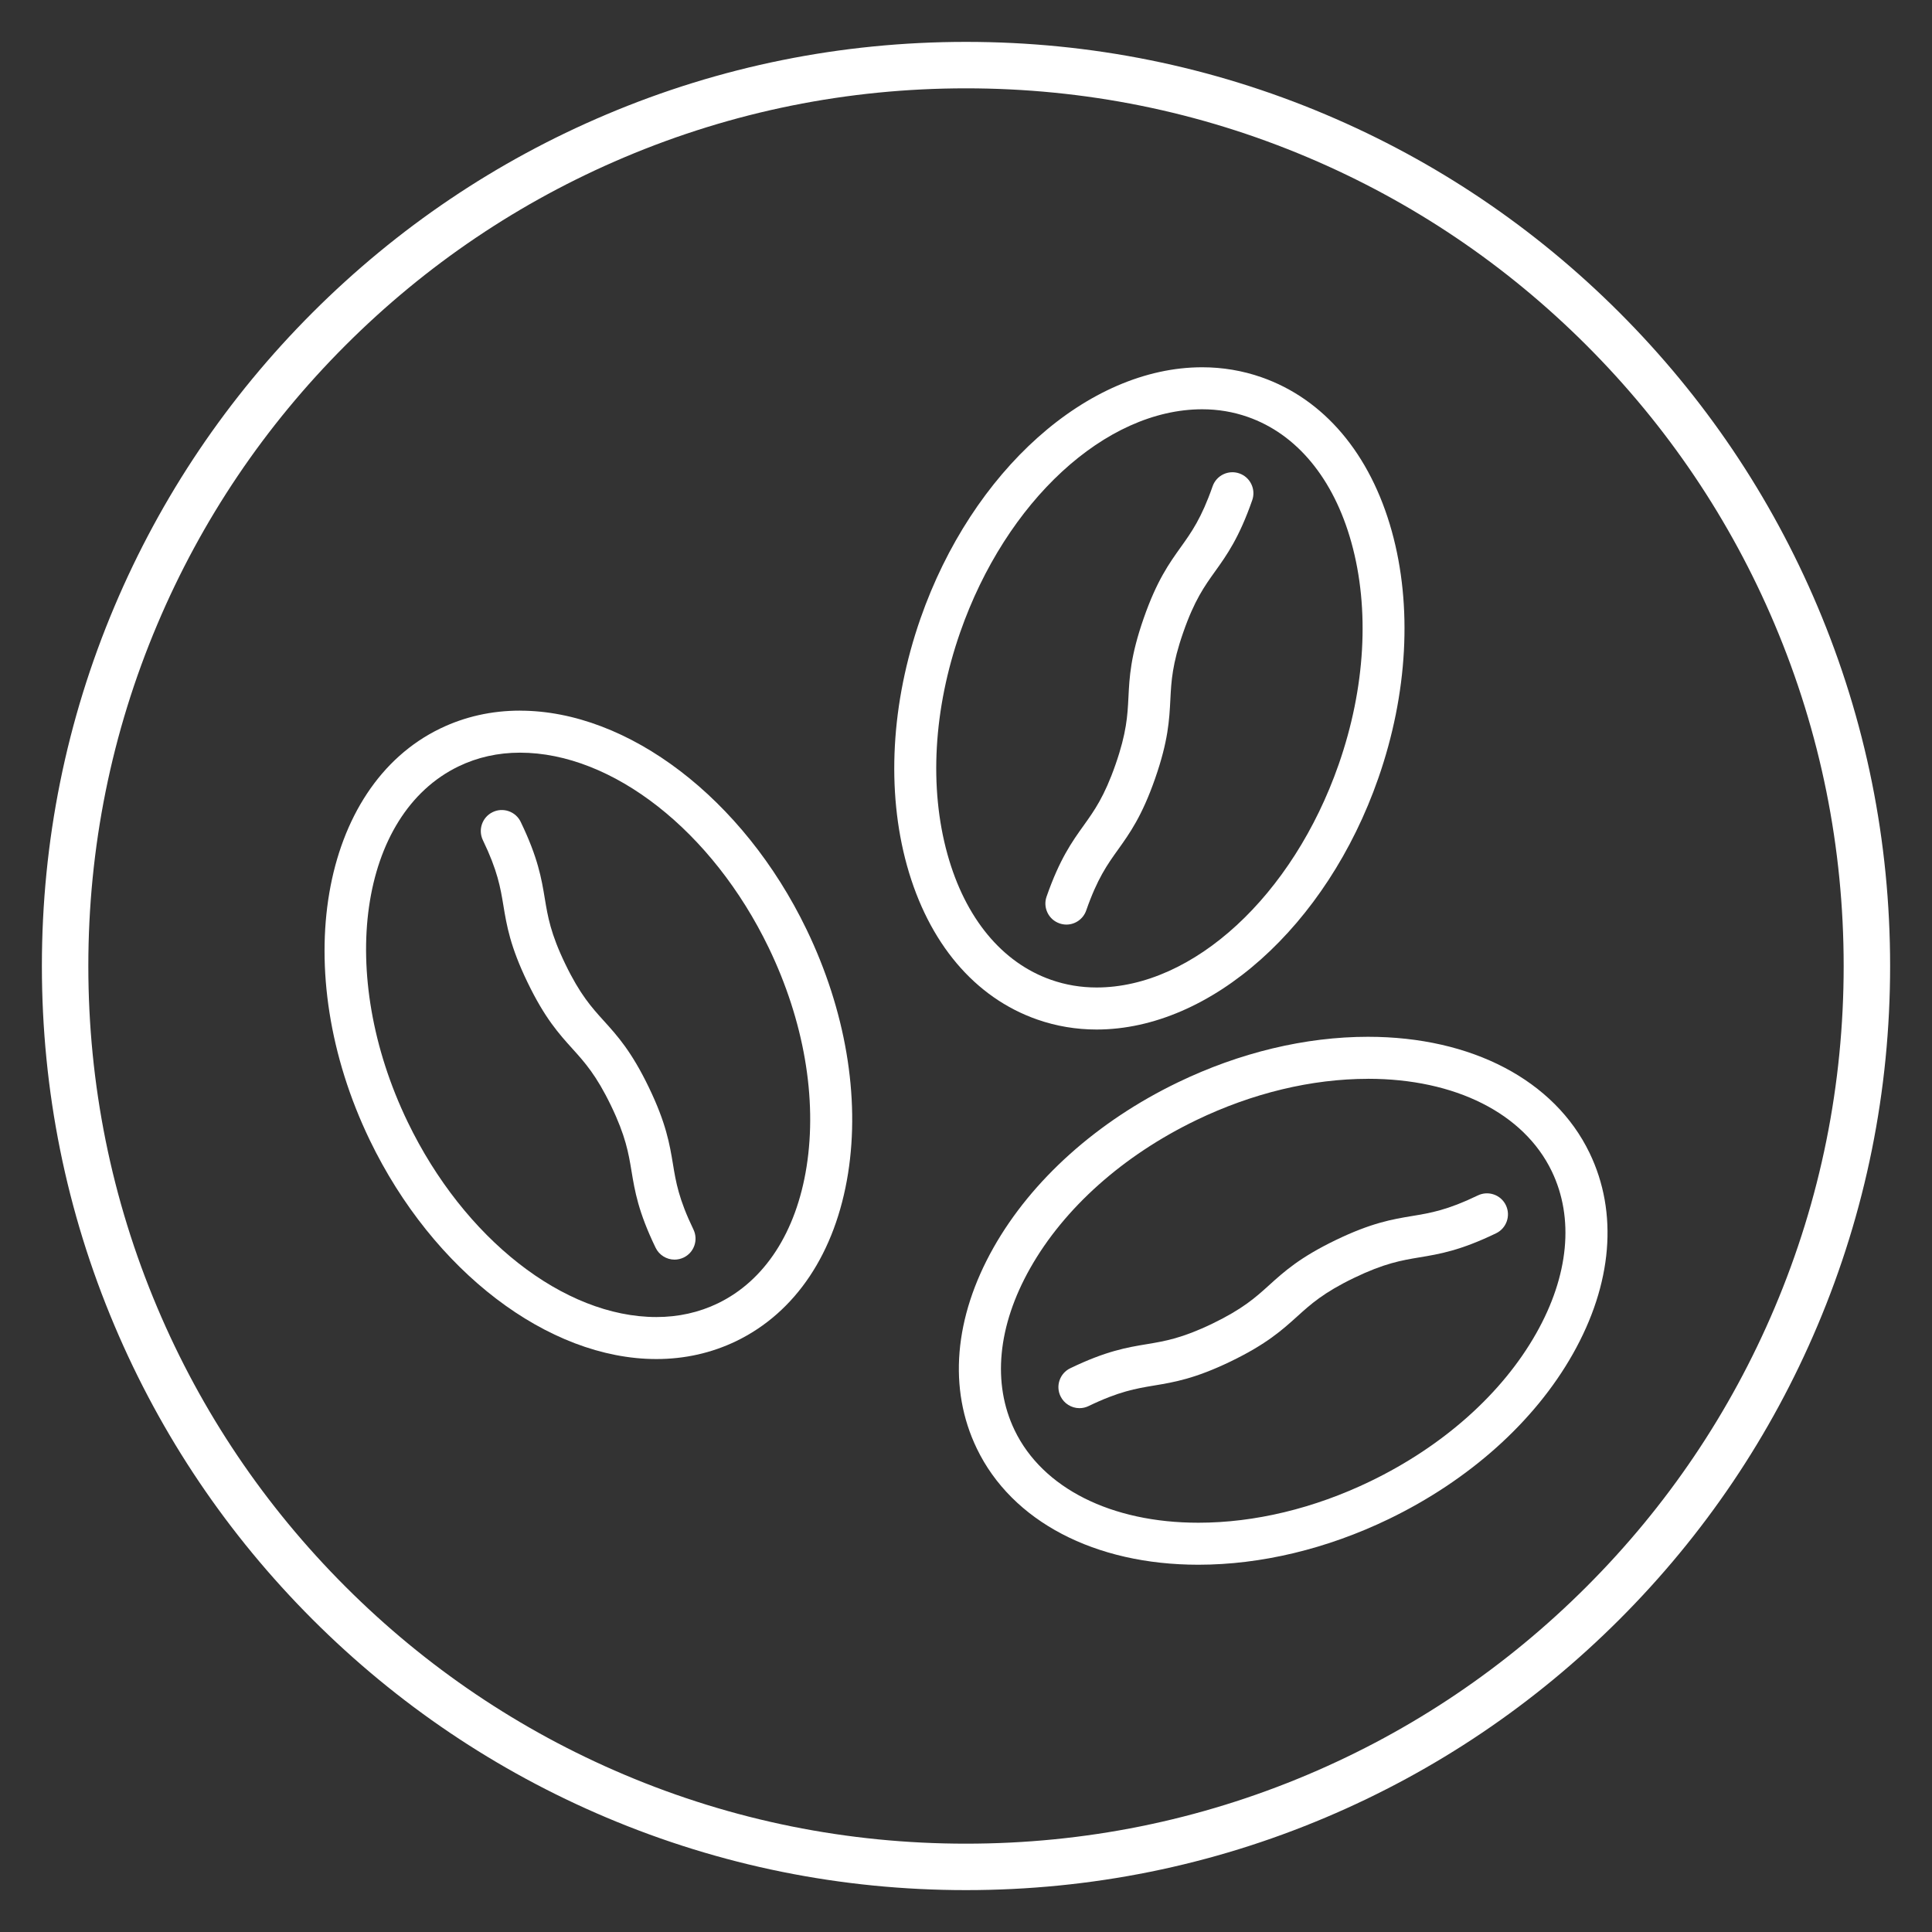 <?xml version="1.0" encoding="UTF-8"?>
<svg id="Camada_1" data-name="Camada 1" xmlns="http://www.w3.org/2000/svg" viewBox="0 0 500 500">
  <rect x="0" y="0" width="500" height="500" fill="#333333" stroke="none"/>
  <defs>
    <style>
      .cls-1 {
        fill: #fff;
      }
    </style>
  </defs>
  <path class="cls-1" d="M268.46,263.86c4.9,1.71,10.06,2.58,15.33,2.58,29.57,0,59.56-26.74,72.91-65.02,7.63-21.87,8.87-44.57,3.5-63.92-5.57-20.06-17.56-34.22-33.74-39.87-4.9-1.71-10.06-2.58-15.33-2.58-29.57,0-59.55,26.74-72.91,65.02-7.63,21.87-8.87,44.57-3.5,63.92,5.57,20.06,17.55,34.22,33.74,39.87ZM248.49,163.65c11.86-33.99,37.62-57.73,62.65-57.73,4.06,0,8.01.66,11.75,1.97,12.72,4.44,22.26,15.98,26.85,32.51,4.79,17.24,3.62,37.64-3.29,57.43-11.86,33.99-37.62,57.73-62.65,57.73-4.06,0-8.01-.66-11.75-1.97-12.72-4.44-22.26-15.98-26.85-32.51-4.79-17.24-3.62-37.63,3.29-57.43Z"/>
  <path class="cls-1" d="M274.19,238.97c.58.2,1.19.31,1.79.31,2.31,0,4.37-1.47,5.13-3.65,2.88-8.26,5.47-11.88,8.21-15.71,3.06-4.28,6.23-8.71,9.63-18.46,3.4-9.74,3.67-15.17,3.94-20.44.24-4.7.46-9.14,3.35-17.41,2.88-8.26,5.47-11.88,8.21-15.71,3.07-4.29,6.23-8.72,9.63-18.46.48-1.37.39-2.85-.24-4.15-.63-1.31-1.73-2.29-3.1-2.77-2.83-.99-5.94.51-6.92,3.34-2.88,8.26-5.47,11.88-8.21,15.71-3.06,4.29-6.23,8.71-9.63,18.46-3.4,9.75-3.68,15.18-3.94,20.44-.24,4.7-.46,9.14-3.35,17.41-2.88,8.27-5.47,11.89-8.21,15.72-3.06,4.28-6.23,8.71-9.63,18.45-.48,1.37-.39,2.84.24,4.15.63,1.31,1.73,2.29,3.11,2.77Z"/>
  <path class="cls-1" d="M134.57,183.91c-7.33,0-14.27,1.56-20.62,4.62-31.16,15.04-39.34,62.84-18.24,106.56,16.35,33.87,46.15,56.63,74.16,56.63,7.33,0,14.26-1.56,20.62-4.62,15.44-7.45,25.73-22.88,28.99-43.45,3.14-19.84-.68-42.25-10.75-63.11-16.35-33.87-46.15-56.62-74.16-56.62ZM134.57,194.79c23.93,0,49.79,20.29,64.37,50.48,9.11,18.88,12.59,39.01,9.8,56.68-2.68,16.94-10.84,29.5-22.97,35.36-4.87,2.35-10.21,3.54-15.89,3.54-23.93,0-49.8-20.29-64.37-50.48-18.49-38.32-12.58-79.61,13.18-92.04,4.87-2.35,10.21-3.54,15.89-3.54Z"/>
  <path class="cls-1" d="M130.28,234.36c.86,5.19,1.75,10.57,6.24,19.86,4.48,9.29,8.14,13.33,11.67,17.24,3.15,3.49,6.13,6.79,9.94,14.68,3.8,7.88,4.53,12.27,5.3,16.91.86,5.2,1.75,10.57,6.24,19.86.9,1.87,2.82,3.08,4.9,3.08.81,0,1.63-.19,2.36-.54,1.31-.63,2.29-1.73,2.77-3.1.48-1.37.39-2.85-.24-4.16-3.81-7.89-4.54-12.27-5.3-16.92-.86-5.19-1.76-10.57-6.24-19.86-4.48-9.29-8.13-13.33-11.67-17.24-3.16-3.49-6.14-6.79-9.95-14.68-3.81-7.88-4.53-12.27-5.3-16.92-.86-5.2-1.76-10.57-6.24-19.86-.63-1.31-1.73-2.29-3.1-2.77-1.37-.48-2.85-.4-4.16.24-2.7,1.3-3.83,4.56-2.53,7.26,3.81,7.88,4.54,12.27,5.31,16.92Z"/>
  <path class="cls-1" d="M354.05,268.32c-16.21,0-33.24,4.08-49.24,11.81-20.85,10.06-37.78,25.24-47.67,42.72-10.25,18.13-11.79,36.62-4.33,52.05,9.08,18.82,30.51,30.05,57.32,30.05,16.21,0,33.23-4.08,49.24-11.8,20.86-10.07,37.79-25.24,47.67-42.73,10.25-18.13,11.79-36.61,4.33-52.05-9.08-18.81-30.51-30.05-57.32-30.05ZM354.05,279.19c22.54,0,40.3,8.93,47.53,23.9,5.86,12.13,4.44,27.04-4.01,41.98-8.8,15.57-24.05,29.17-42.93,38.29-14.53,7.02-29.92,10.72-44.51,10.72-22.54,0-40.3-8.94-47.53-23.9-5.86-12.13-4.43-27.04,4.01-41.97,8.8-15.57,24.05-29.17,42.93-38.29,14.53-7.02,29.93-10.72,44.51-10.72Z"/>
  <path class="cls-1" d="M274.22,357.2c-.48,1.37-.39,2.85.24,4.15.9,1.87,2.83,3.08,4.9,3.08.82,0,1.62-.18,2.36-.54,7.89-3.81,12.27-4.53,16.92-5.31,5.2-.86,10.57-1.76,19.86-6.24,9.29-4.49,13.33-8.14,17.24-11.67,3.49-3.16,6.79-6.14,14.68-9.95,7.88-3.8,12.27-4.53,16.91-5.31,5.2-.86,10.57-1.75,19.86-6.24,2.7-1.3,3.83-4.56,2.53-7.26-.63-1.31-1.73-2.29-3.1-2.77-1.37-.48-2.85-.39-4.16.24-7.88,3.81-12.27,4.54-16.92,5.31-5.2.86-10.57,1.76-19.85,6.24-9.28,4.48-13.33,8.13-17.24,11.67-3.49,3.16-6.79,6.14-14.67,9.95-7.88,3.8-12.26,4.53-16.93,5.31-5.2.86-10.57,1.76-19.86,6.24-1.31.63-2.29,1.73-2.77,3.11Z"/>
  <path class="cls-1" d="M419.11,80.89c-21.96-21.96-47.54-39.2-76.02-51.25-29.49-12.47-60.81-18.8-93.09-18.8s-63.6,6.32-93.09,18.8c-28.48,12.05-54.05,29.29-76.02,51.25-21.96,21.96-39.2,47.54-51.25,76.02-12.47,29.49-18.8,60.81-18.8,93.09s6.32,63.6,18.8,93.09c12.05,28.48,29.29,54.05,51.25,76.02,21.96,21.96,47.54,39.2,76.02,51.25,29.49,12.47,60.81,18.8,93.09,18.8s63.6-6.32,93.09-18.8c28.48-12.05,54.05-29.29,76.02-51.25,21.96-21.96,39.21-47.54,51.25-76.02,12.47-29.49,18.8-60.81,18.8-93.09s-6.32-63.6-18.8-93.09c-12.05-28.48-29.29-54.05-51.25-76.02ZM459.29,338.41c-11.44,27.05-27.82,51.34-48.68,72.2-20.86,20.86-45.15,37.24-72.2,48.68-28,11.84-57.74,17.85-88.41,17.85s-60.41-6-88.41-17.85c-27.05-11.44-51.34-27.82-72.2-48.68-20.86-20.86-37.24-45.15-48.68-72.2-11.84-28-17.85-57.74-17.85-88.41s6-60.41,17.85-88.41c11.44-27.05,27.82-51.34,48.68-72.2,20.86-20.86,45.15-37.24,72.2-48.68,28-11.84,57.74-17.85,88.41-17.85s60.41,6,88.41,17.85c27.05,11.44,51.34,27.82,72.2,48.68,20.86,20.86,37.24,45.15,48.68,72.2,11.84,28,17.85,57.74,17.85,88.41s-6,60.41-17.85,88.41Z"/>
</svg>